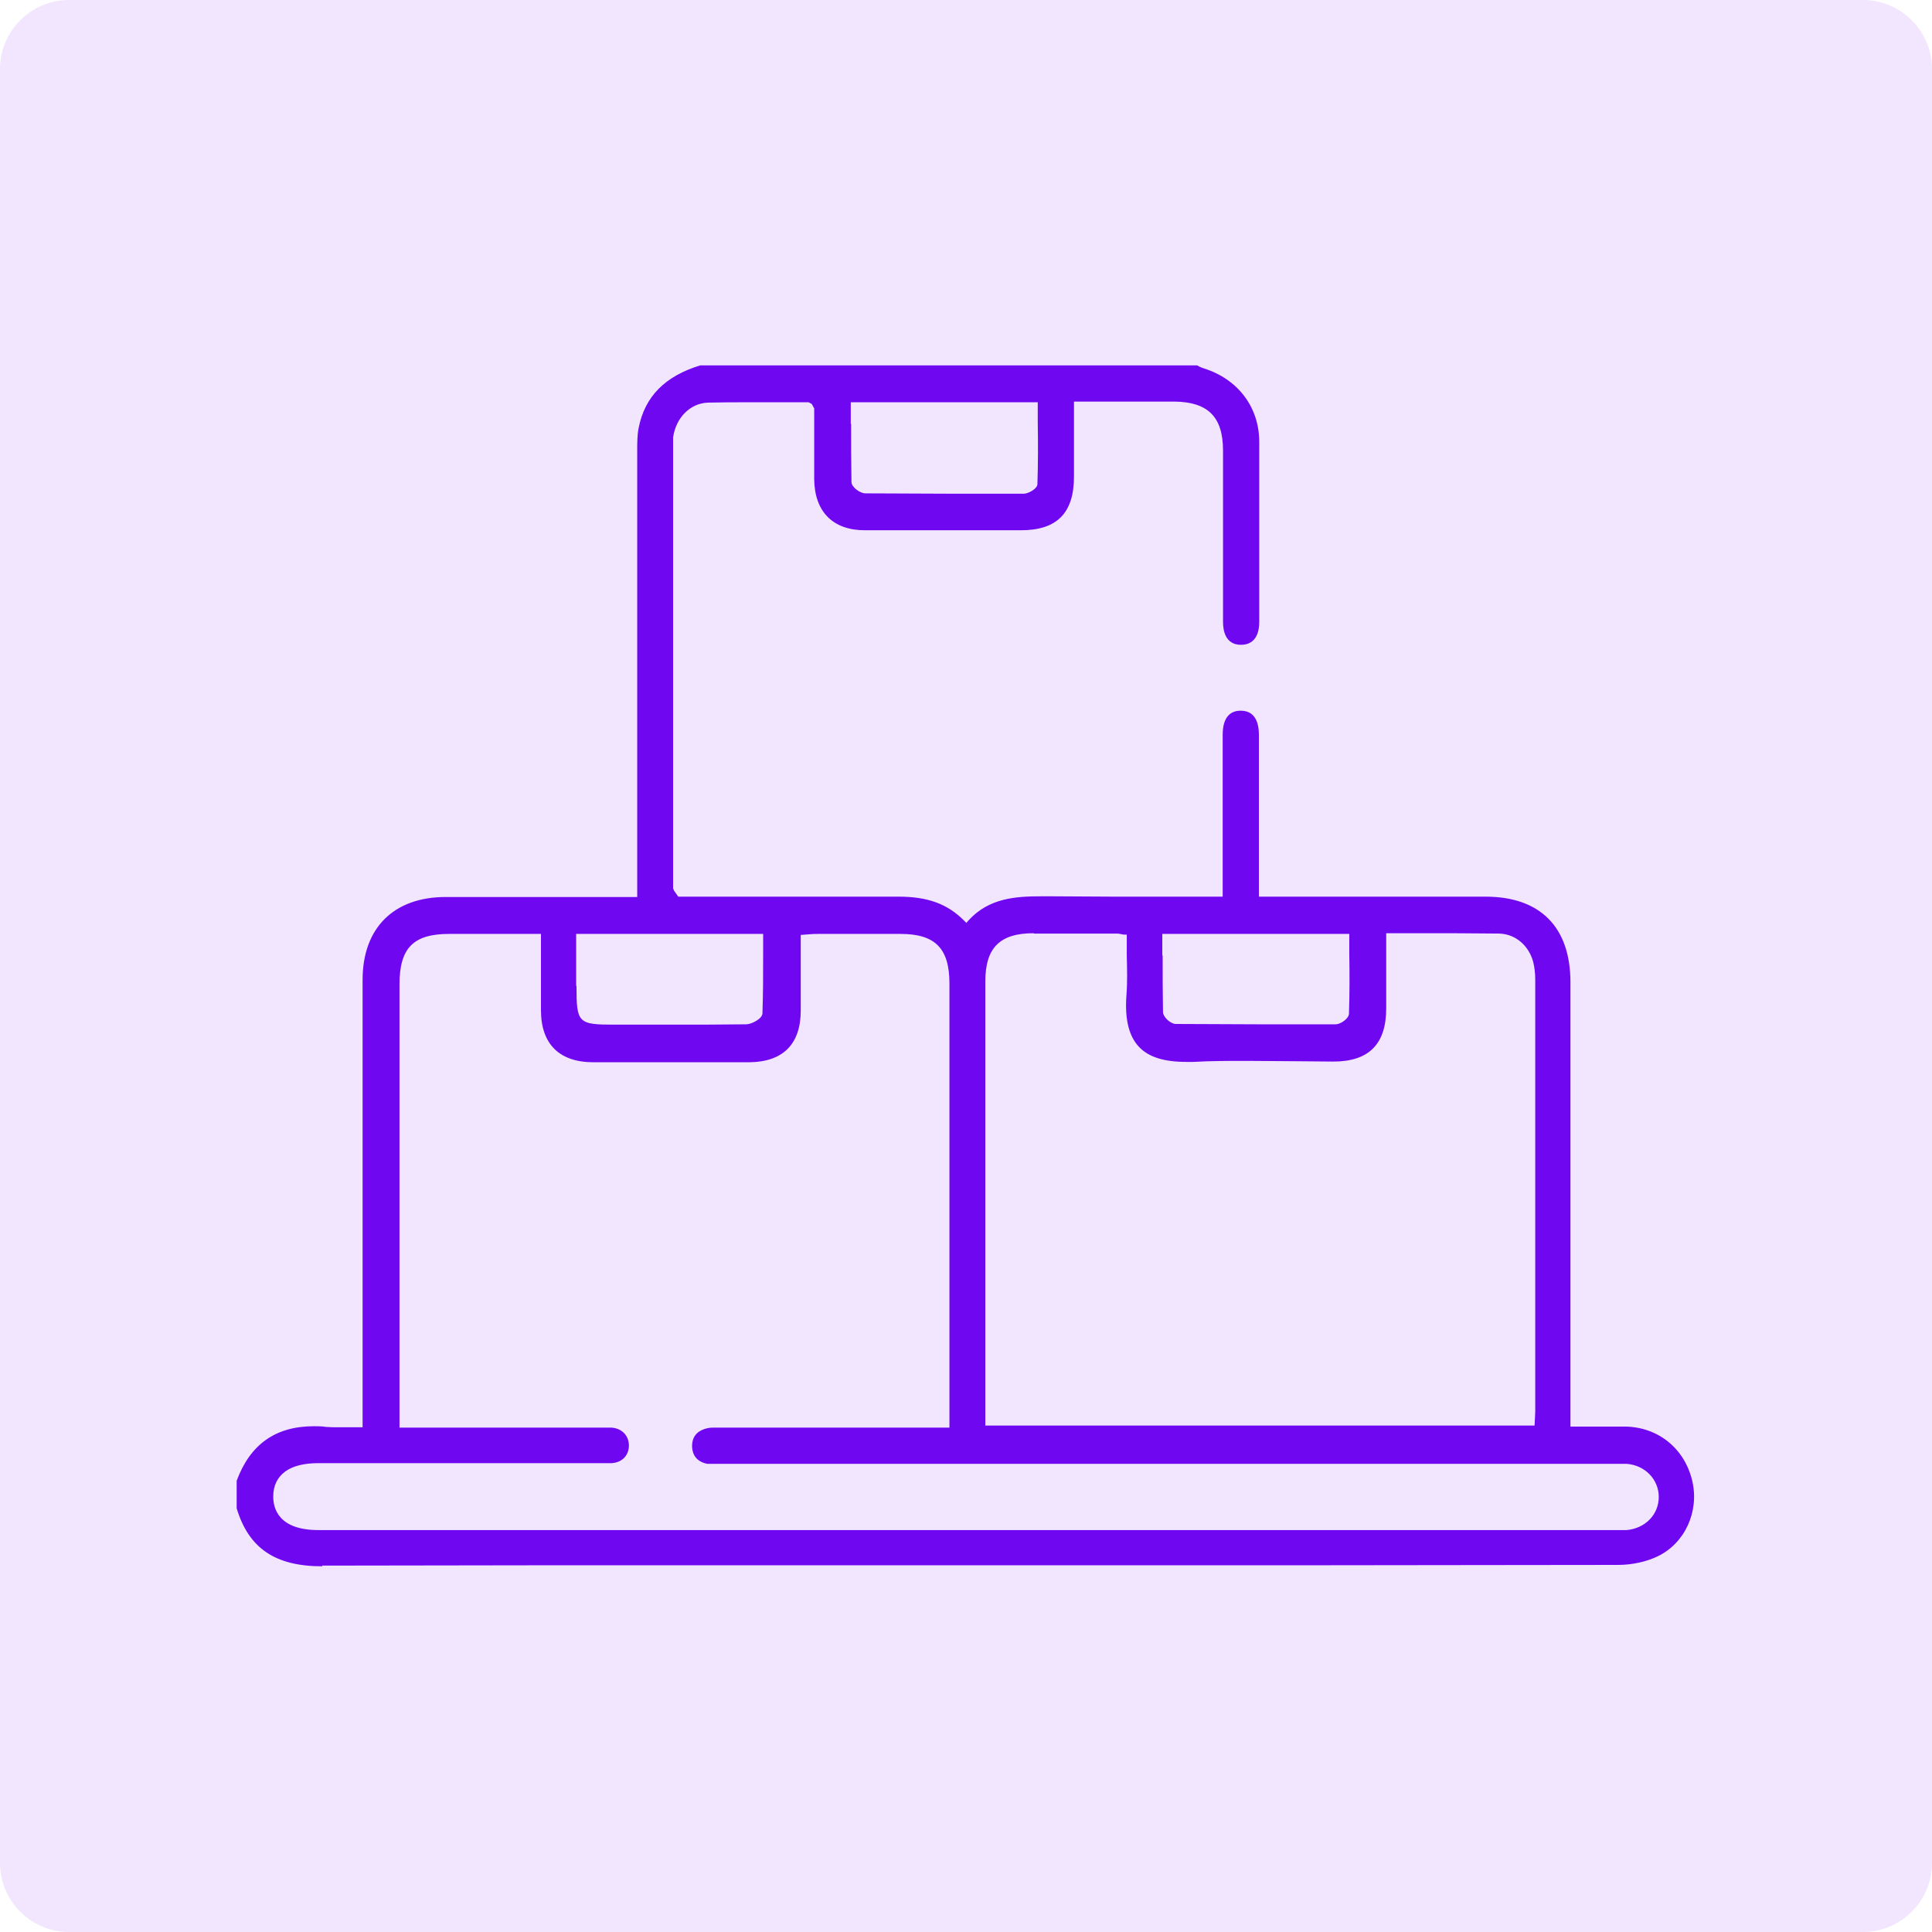 <svg width="56" height="56" viewBox="0 0 56 56" fill="none" xmlns="http://www.w3.org/2000/svg">
<g clip-path="url(#clip0_11402_29795)">
<path d="M54 0H2C0.9 0 0 0.9 0 2V54C0 55.1 0.9 56 2 56H54C55.1 56 56 55.1 56 54V2C56 0.9 55.1 0 54 0Z" fill="#F1E6FE"/>
<path d="M9.34 45.4C7.98 45.4 7.21 44.88 6.86 43.72V42.92C7.25 41.87 7.98 41.34 9.1 41.34C9.21 41.34 9.33 41.34 9.45 41.36C9.57 41.37 9.68 41.37 9.8 41.37H10.51V28.4C10.51 26.9 11.41 26 12.92 26H18.47V13.05C18.47 12.84 18.47 12.62 18.51 12.41C18.69 11.49 19.28 10.9 20.3 10.59H34.7C34.78 10.64 34.84 10.66 34.9 10.68C35.88 10.99 36.5 11.8 36.5 12.81C36.5 14.26 36.5 15.71 36.5 17.16V18.03C36.5 18.28 36.43 18.69 35.97 18.69C35.52 18.69 35.45 18.28 35.45 18.03V13.06C35.45 12.08 35.01 11.65 34.04 11.64H31.13V13.81C31.13 14.87 30.64 15.37 29.59 15.37H25.07C24.14 15.37 23.61 14.83 23.6 13.89V11.84L23.53 11.71L23.44 11.66H21.74C21.33 11.66 20.93 11.66 20.52 11.67C20 11.69 19.59 12.11 19.51 12.68C19.51 12.73 19.51 12.77 19.51 12.82V25.75L19.54 25.82L19.66 25.99H23.49C24.34 25.99 25.2 25.99 26.05 25.99C26.89 25.99 27.46 26.2 27.94 26.68L28.01 26.75L28.08 26.67C28.67 26.03 29.44 25.98 30.18 25.98H30.49C31.12 25.98 31.71 25.99 32.3 25.99H35.44V21.3C35.44 20.84 35.62 20.6 35.96 20.6C36.31 20.6 36.49 20.84 36.49 21.31V25.99H43.06C44.64 25.99 45.52 26.87 45.52 28.47V41.35H46.56C46.75 41.35 46.93 41.35 47.12 41.35C48.07 41.37 48.83 41.99 49.05 42.92C49.26 43.81 48.84 44.73 48.05 45.11C47.72 45.27 47.3 45.36 46.9 45.36C44.05 45.36 41.19 45.37 38.34 45.37H21.25C17.29 45.37 13.32 45.37 9.36 45.38H9.34V45.4ZM9.23 42.41C8.82 42.41 8.49 42.49 8.27 42.65C8.04 42.82 7.92 43.06 7.92 43.38C7.92 43.74 8.09 44.35 9.23 44.35H46.96C47.02 44.35 47.08 44.35 47.15 44.35C47.69 44.3 48.08 43.9 48.08 43.39C48.08 42.88 47.68 42.47 47.15 42.43C47.08 42.43 47.01 42.43 46.94 42.43H20.69C20.61 42.43 20.55 42.43 20.5 42.43C20.3 42.39 20.07 42.27 20.06 41.92C20.06 41.57 20.29 41.45 20.49 41.4C20.54 41.39 20.59 41.38 20.67 41.38H27.52V28.51C27.52 27.49 27.11 27.07 26.1 27.07H23.74C23.65 27.07 23.56 27.07 23.46 27.08L23.21 27.1C23.21 27.1 23.21 28.82 23.21 29.29C23.21 30.27 22.69 30.78 21.72 30.79H17.2C16.21 30.79 15.68 30.26 15.68 29.28V27.07H13.02C11.98 27.07 11.58 27.48 11.58 28.53V41.38H17.32C17.46 41.38 17.59 41.38 17.72 41.38C18.02 41.4 18.22 41.6 18.23 41.89C18.23 42.18 18.04 42.39 17.73 42.41C17.67 42.41 17.62 42.41 17.56 42.41H9.23ZM29.96 27.05C28.98 27.05 28.56 27.47 28.56 28.45V41.32H44.48C44.48 41.32 44.5 40.97 44.5 40.91C44.5 36.72 44.5 32.56 44.5 28.4C44.5 28.21 44.48 28.04 44.44 27.88C44.31 27.4 43.92 27.07 43.45 27.06C43.01 27.06 42.57 27.05 42.12 27.05H40.18V29.23C40.18 30.26 39.68 30.77 38.65 30.77C38.65 30.77 36.53 30.75 36.14 30.75C35.62 30.75 35.1 30.75 34.59 30.78H34.39C33.74 30.78 33.29 30.64 33.01 30.34C32.72 30.03 32.6 29.54 32.65 28.86C32.68 28.47 32.67 28.09 32.66 27.7V27.09H32.57C32.43 27.06 32.4 27.06 32.37 27.06H29.97L29.96 27.05ZM16.71 28.57C16.71 29.66 16.75 29.7 17.83 29.7H19.49C20.2 29.7 20.92 29.7 21.63 29.69C21.78 29.69 22.1 29.53 22.1 29.37C22.12 28.81 22.12 28.25 22.12 27.68V27.07H16.7V28.58L16.71 28.57ZM33.7 27.69C33.7 28.24 33.7 28.79 33.71 29.33C33.71 29.48 33.93 29.68 34.08 29.68C34.88 29.68 35.68 29.69 36.48 29.69C37.23 29.69 37.98 29.69 38.72 29.69C38.85 29.69 39.09 29.53 39.1 29.39C39.12 28.82 39.12 28.24 39.11 27.67V27.07H33.69V27.7L33.7 27.69ZM24.67 12.28C24.67 12.86 24.67 13.41 24.68 13.97C24.68 14.12 24.93 14.3 25.08 14.3C25.87 14.3 26.65 14.31 27.44 14.31C28.23 14.31 28.93 14.31 29.68 14.31C29.8 14.31 30.07 14.17 30.07 14.03C30.09 13.44 30.09 12.84 30.08 12.24V11.66H24.66V12.29L24.67 12.28Z" fill="#6F08F1"/>
</g>
<defs>
<clipPath id="clip0_11402_29795">
<rect width="56" height="56" fill="white"/>
</clipPath>
</defs>
</svg>
